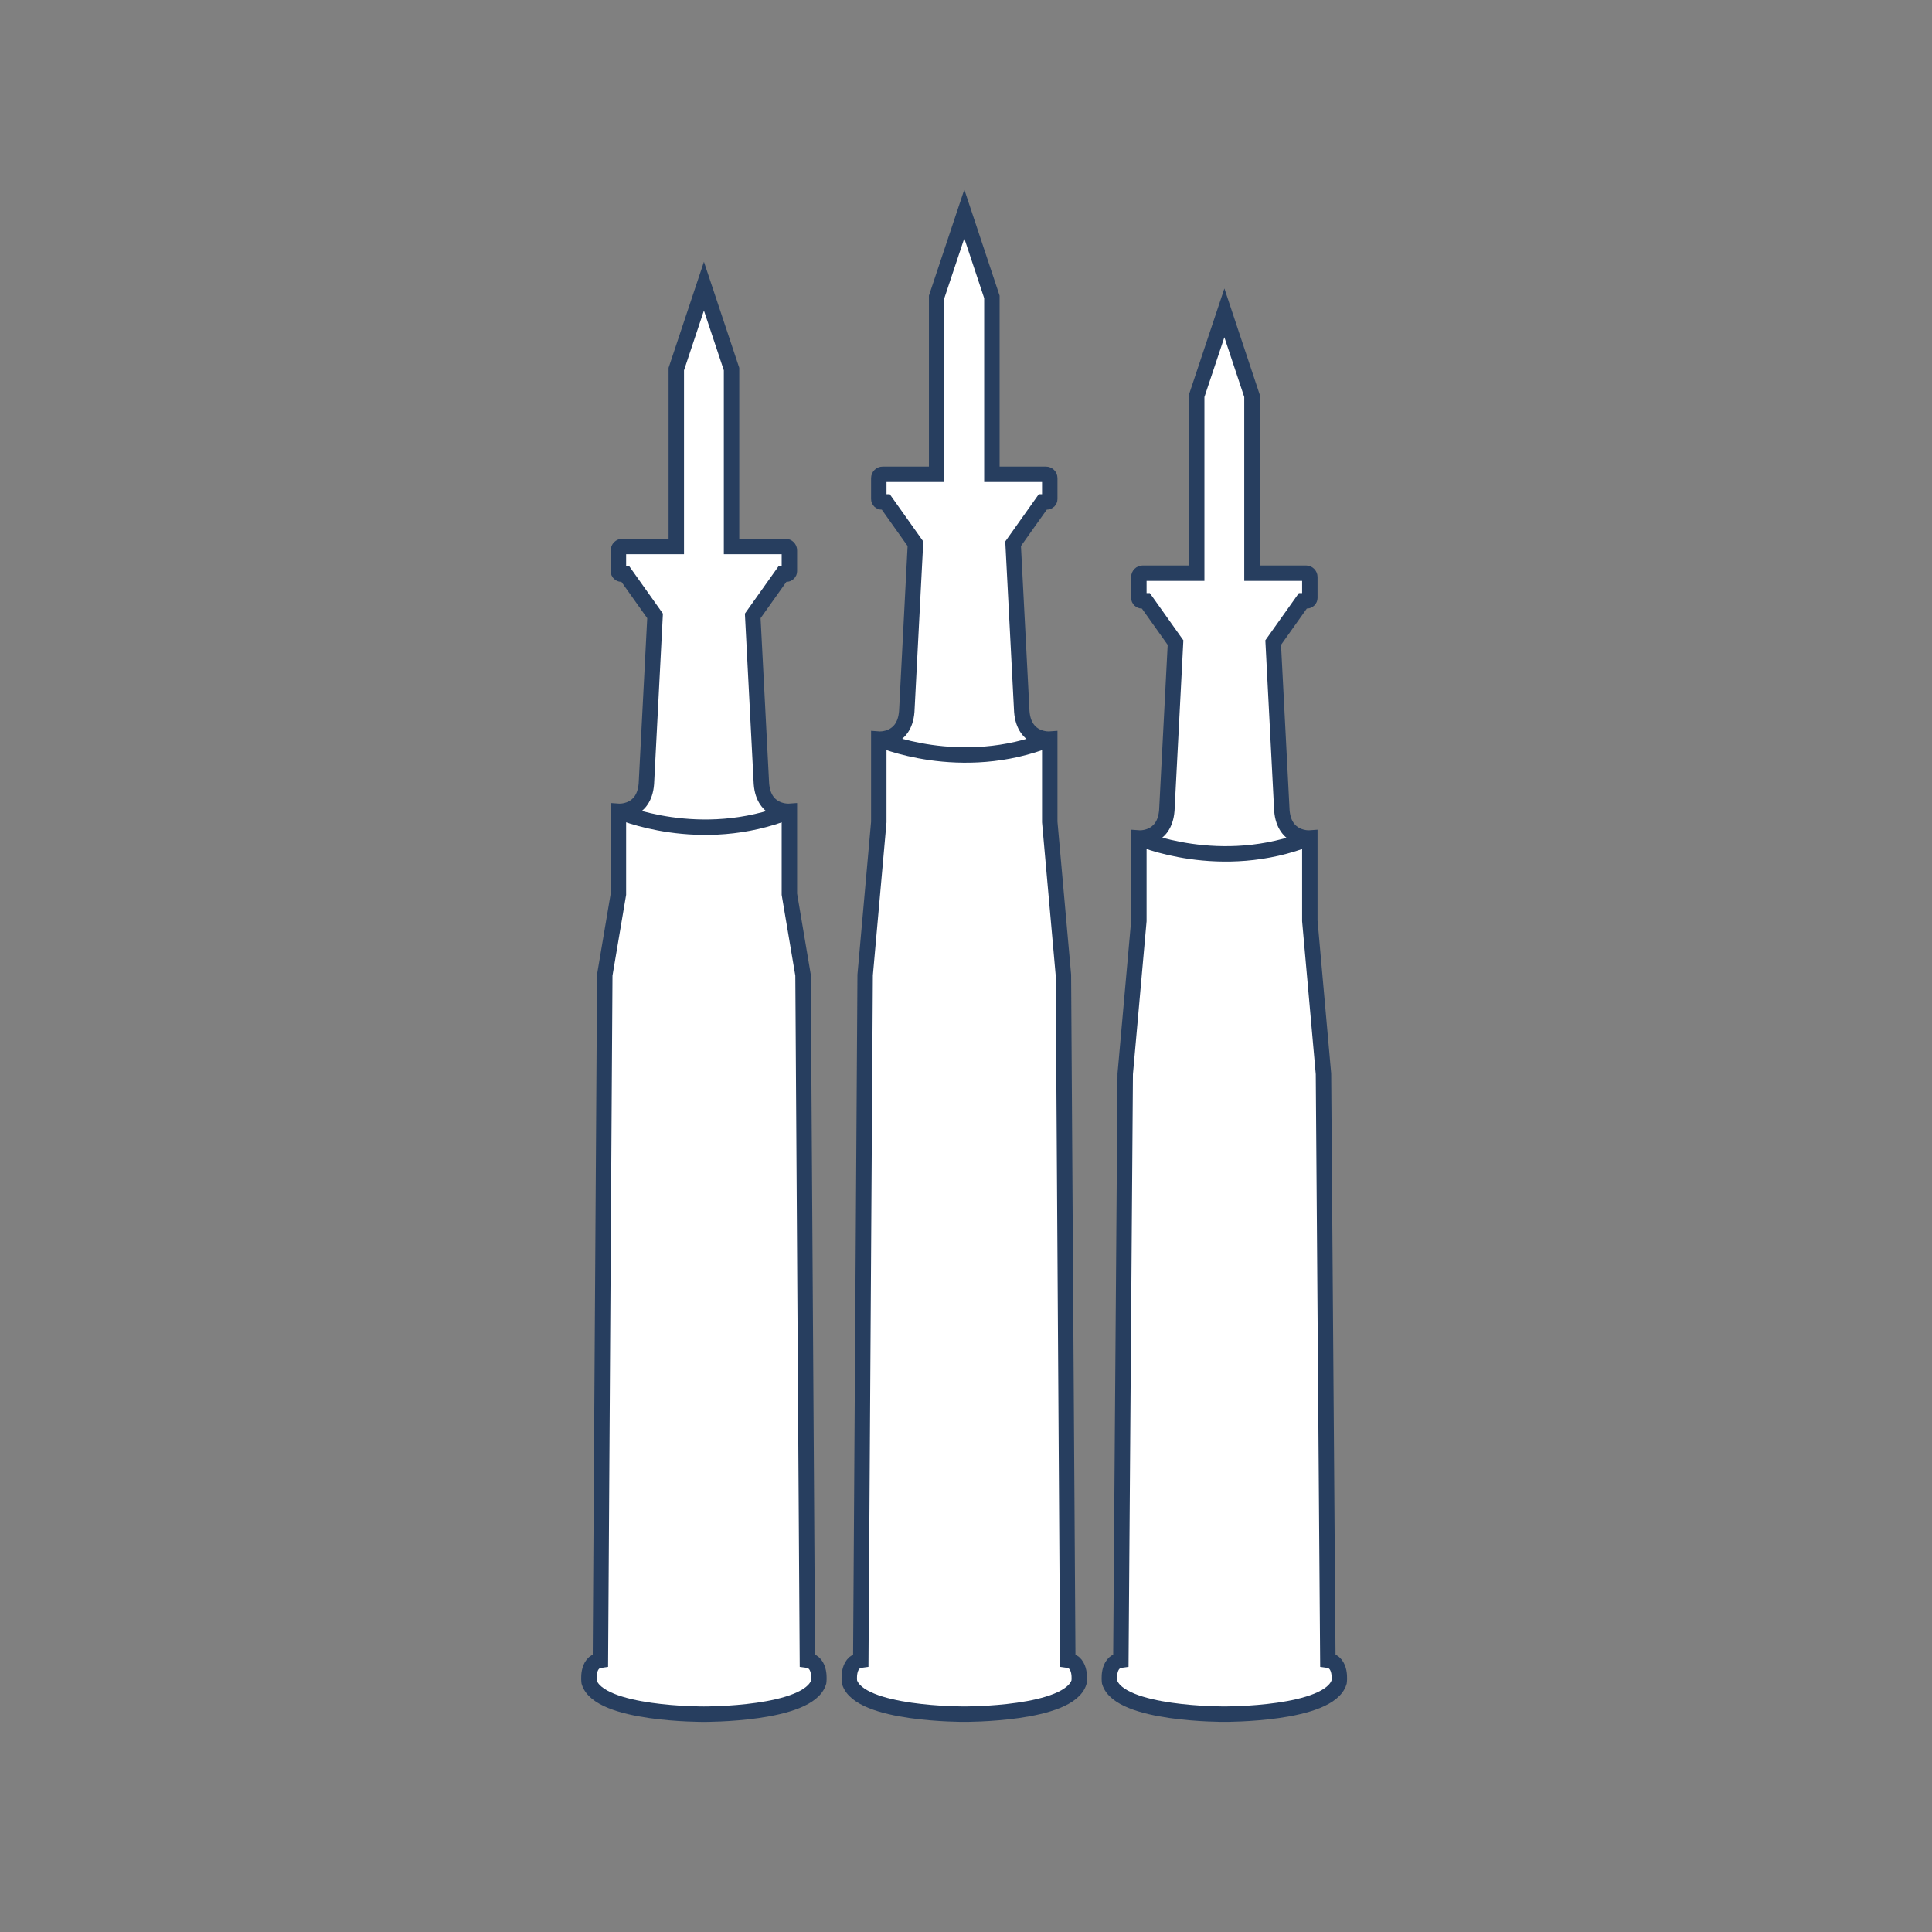 <?xml version="1.0" encoding="UTF-8"?> <svg xmlns="http://www.w3.org/2000/svg" width="65" height="65" viewBox="0 0 65 65" fill="none"><rect x="0" y="0" width="65" height="65" fill="#808080" stroke="none"/><path d="M45.054 56.59C44.722 57.693 41.193 57.671 41.193 57.671C41.193 57.671 37.662 57.693 37.33 56.59C37.33 56.59 37.235 55.919 37.71 55.854L37.857 36.129L38.316 30.983V28.194C38.316 28.194 39.181 28.258 39.257 27.263L39.549 21.619L38.551 20.214H38.413C38.36 20.214 38.316 20.17 38.316 20.117V19.413C38.316 19.342 38.374 19.284 38.446 19.284H40.262V13.315L41.193 10.526L42.121 13.315V19.284H43.938C44.009 19.284 44.068 19.342 44.068 19.413V20.117C44.068 20.17 44.024 20.214 43.97 20.214H43.833L42.835 21.619L43.127 27.263C43.202 28.258 44.068 28.194 44.068 28.194V30.983L44.527 36.129L44.674 55.854C45.15 55.919 45.054 56.59 45.054 56.59Z" fill="white" stroke="#273E5F" stroke-width="0.519" stroke-miterlimit="10"></path><path d="M38.316 28.193C38.316 28.193 41.062 29.397 44.068 28.193H38.316Z" fill="white"></path><path d="M38.316 28.193C38.316 28.193 41.062 29.397 44.068 28.193" stroke="#273E5F" stroke-width="0.519" stroke-miterlimit="10"></path><path d="M36.304 56.59C35.972 57.693 32.443 57.671 32.443 57.671C32.443 57.671 28.912 57.693 28.58 56.59C28.58 56.59 28.485 55.919 28.96 55.854L29.107 32.802L29.566 27.656V24.867C29.566 24.867 30.431 24.932 30.507 23.937L30.799 18.293L29.801 16.887H29.663C29.61 16.887 29.566 16.843 29.566 16.79V16.087C29.566 16.015 29.624 15.957 29.696 15.957H31.512V9.989L32.443 7.199L33.371 9.989V15.957H35.188C35.259 15.957 35.318 16.015 35.318 16.087V16.79C35.318 16.843 35.274 16.887 35.22 16.887H35.083L34.085 18.293L34.377 23.937C34.452 24.932 35.318 24.867 35.318 24.867V27.656L35.777 32.802L35.924 55.854C36.4 55.919 36.304 56.59 36.304 56.59Z" fill="white" stroke="#273E5F" stroke-width="0.519" stroke-miterlimit="10"></path><path d="M29.566 24.866C29.566 24.866 32.312 26.07 35.318 24.866H29.566Z" fill="white"></path><path d="M29.566 24.866C29.566 24.866 32.312 26.07 35.318 24.866" stroke="#273E5F" stroke-width="0.519" stroke-miterlimit="10"></path><path d="M27.544 56.591C27.212 57.694 23.683 57.672 23.683 57.672C23.683 57.672 20.152 57.694 19.82 56.591C19.82 56.591 19.726 55.92 20.2 55.855L20.347 32.803L20.806 30.085V27.296C20.806 27.296 21.672 27.36 21.747 26.365L22.039 20.721L21.041 19.316H20.904C20.85 19.316 20.806 19.272 20.806 19.219V18.516C20.806 18.444 20.865 18.386 20.936 18.386H22.753V12.418L23.683 9.628L24.612 12.418V18.386H26.428C26.5 18.386 26.558 18.444 26.558 18.516V19.219C26.558 19.272 26.514 19.316 26.461 19.316H26.323L25.325 20.721L25.617 26.365C25.692 27.36 26.558 27.296 26.558 27.296V30.085L27.017 32.803L27.164 55.855C27.64 55.92 27.544 56.591 27.544 56.591Z" fill="white" stroke="#273E5F" stroke-width="0.519" stroke-miterlimit="10"></path><path d="M20.807 27.295C20.807 27.295 23.552 28.5 26.558 27.295H20.807Z" fill="white"></path><path d="M20.807 27.295C20.807 27.295 23.552 28.5 26.558 27.295" stroke="#273E5F" stroke-width="0.519" stroke-miterlimit="10"></path></svg> 